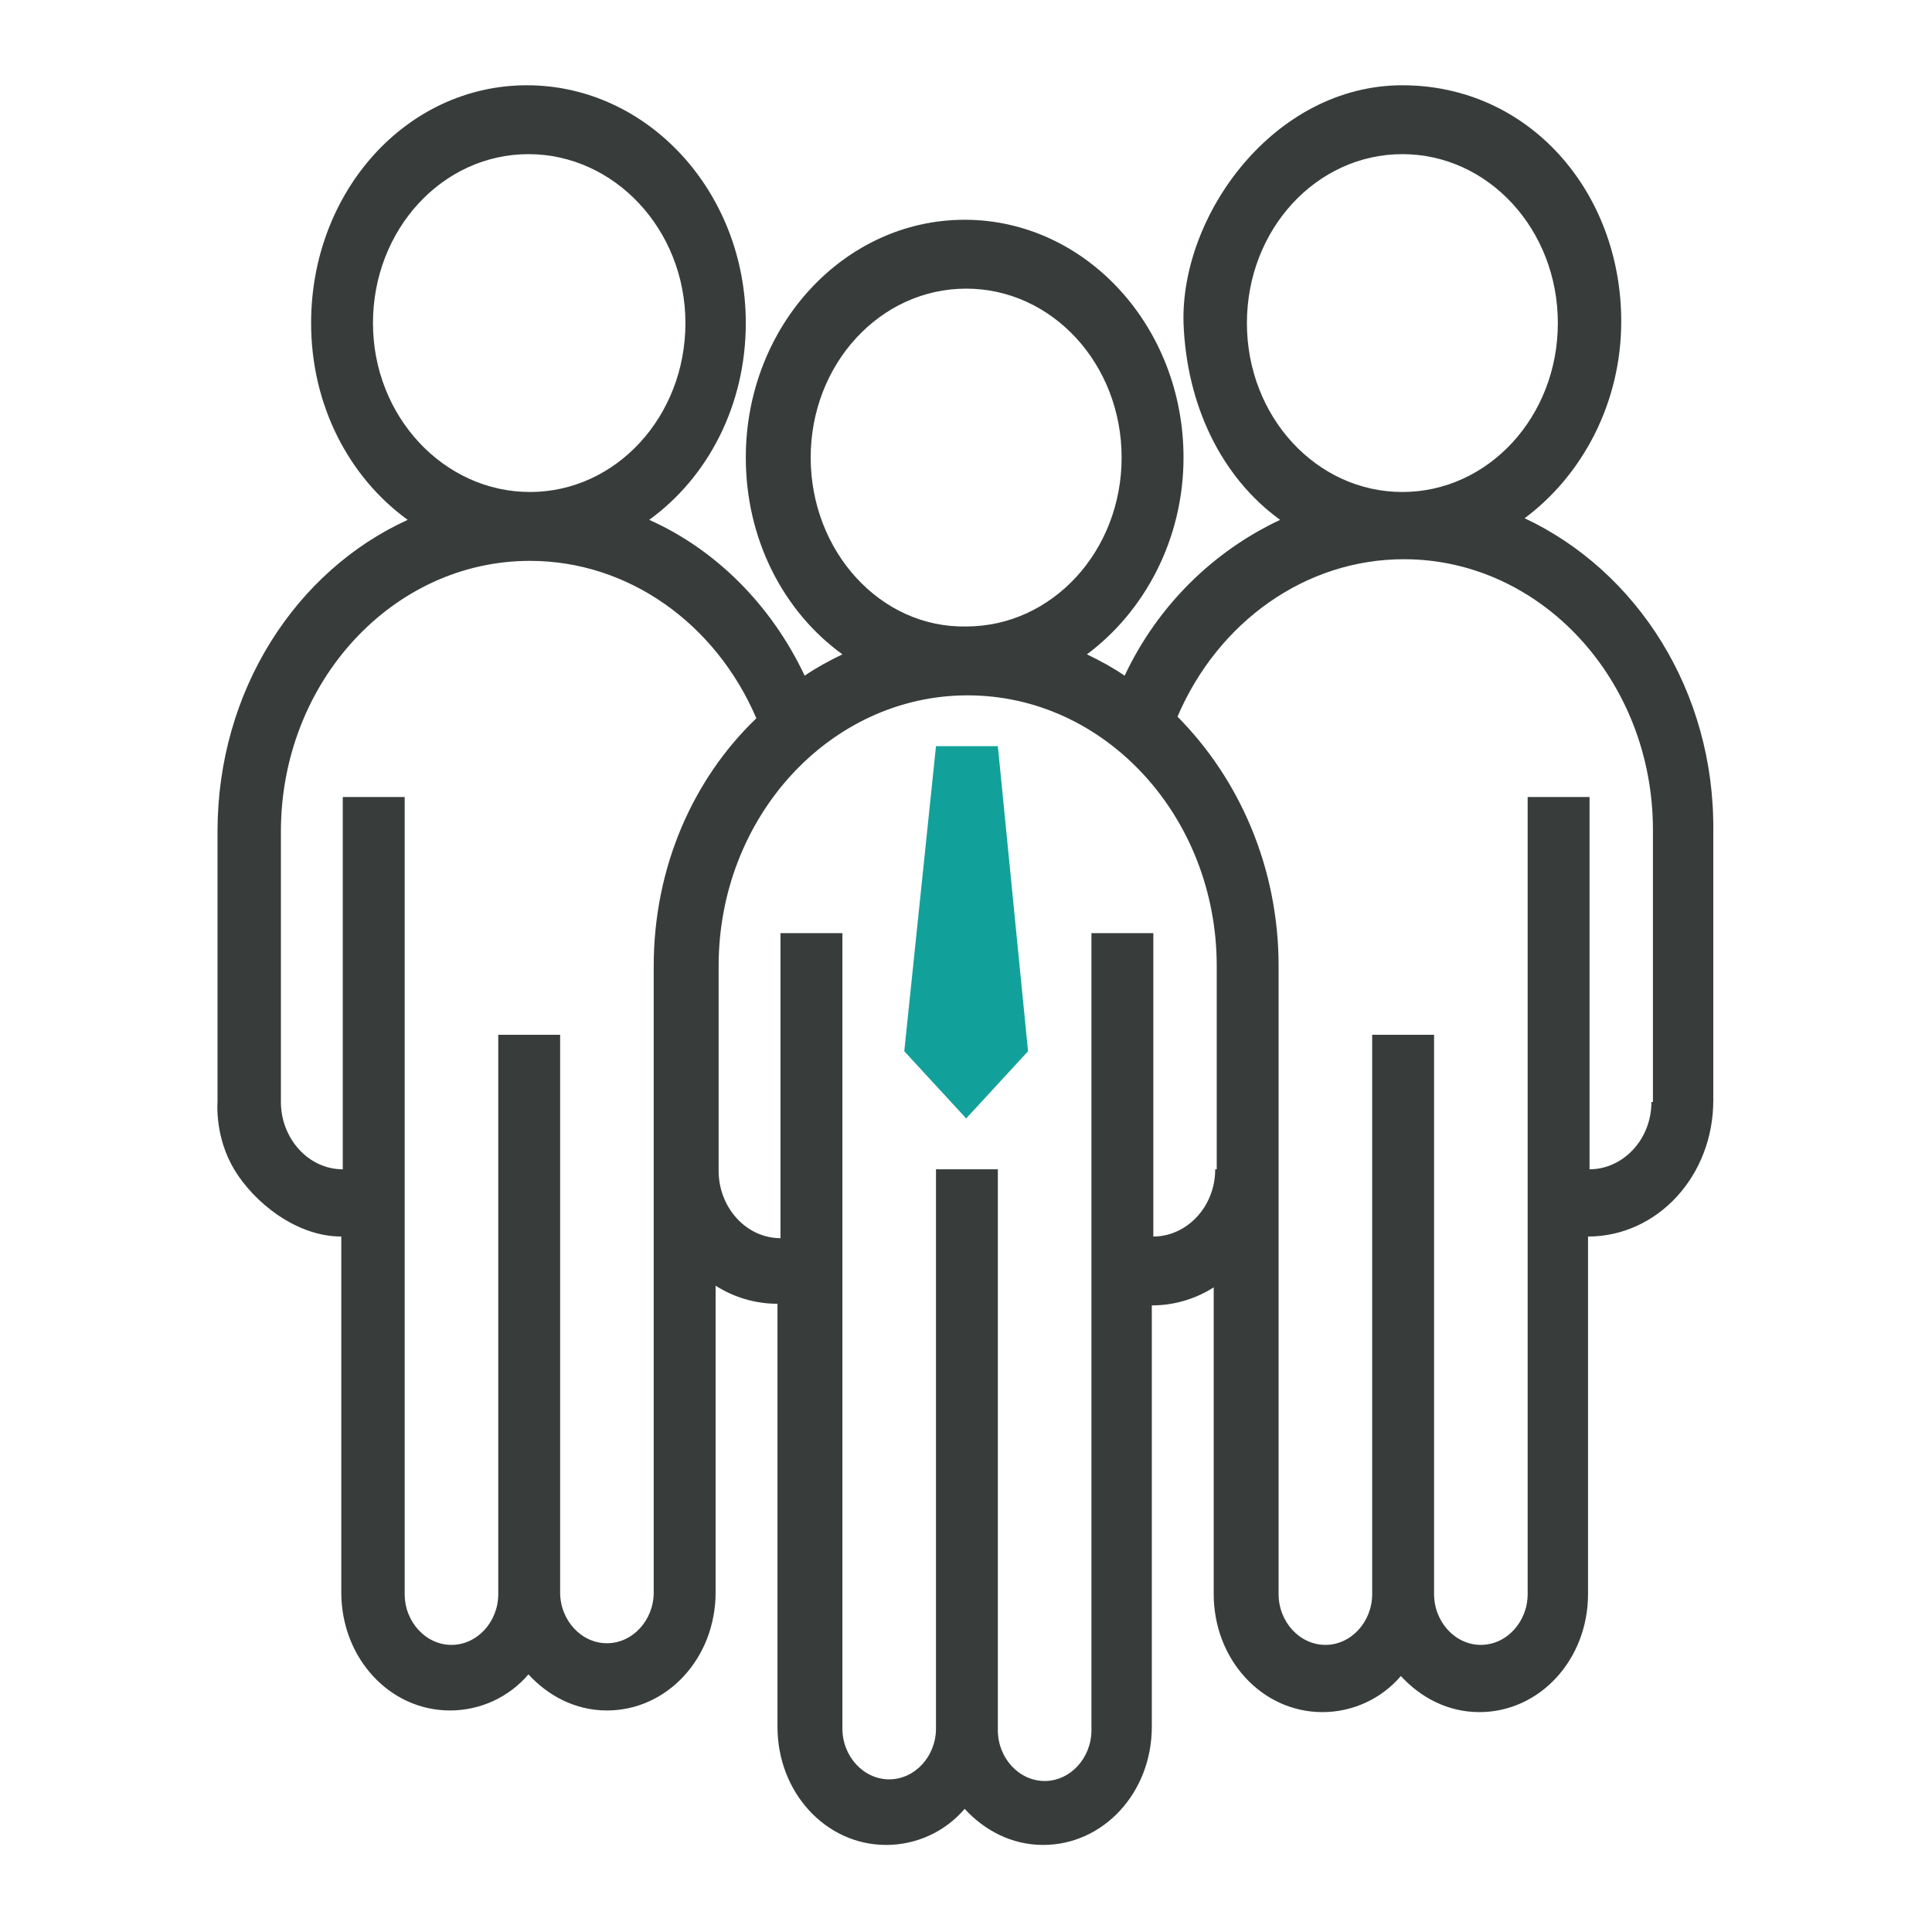<svg width="80" height="80" viewBox="0 0 80 80" fill="none" xmlns="http://www.w3.org/2000/svg">
<rect width="80" height="80" fill="white"/>
<path d="M41.319 30.898H38.757L37.444 43.529L40.007 46.313L42.569 43.529L41.319 30.898Z" fill="#12A19A"/>
<path d="M63.132 21.459C65.507 19.693 67.132 16.705 67.132 13.31C67.132 7.945 63.319 3.531 58.069 3.531C52.757 3.531 48.882 8.896 49.007 13.378C49.132 16.773 50.569 19.761 53.007 21.526C50.257 22.817 47.944 25.058 46.569 27.978C46.069 27.638 45.569 27.366 45.007 27.095C47.382 25.329 49.007 22.341 49.007 18.946C49.007 13.514 44.944 9.1 39.944 9.1C34.944 9.1 30.882 13.514 30.882 18.946C30.882 22.341 32.444 25.329 34.882 27.095C34.319 27.366 33.819 27.638 33.319 27.978C31.944 25.058 29.632 22.749 26.882 21.526C29.319 19.761 30.882 16.773 30.882 13.378C30.882 7.945 26.819 3.531 21.819 3.531C16.819 3.531 12.882 7.945 12.882 13.378C12.882 16.773 14.444 19.761 16.882 21.526C12.257 23.632 9.007 28.589 9.007 34.429V45.633C9.007 45.633 8.882 47.059 9.694 48.418C10.507 49.776 12.257 51.202 14.132 51.202V65.938C14.132 68.654 16.132 70.827 18.632 70.827C19.882 70.827 21.069 70.284 21.882 69.333C22.694 70.216 23.819 70.827 25.132 70.827C27.632 70.827 29.632 68.654 29.632 65.938V53.239C30.382 53.714 31.257 53.986 32.194 53.986V71.506C32.194 74.222 34.194 76.395 36.694 76.395C37.944 76.395 39.132 75.852 39.944 74.901C40.757 75.784 41.882 76.395 43.194 76.395C45.694 76.395 47.694 74.222 47.694 71.506V54.054C48.632 54.054 49.507 53.782 50.257 53.307V66.006C50.257 68.722 52.257 70.895 54.757 70.895C56.007 70.895 57.194 70.352 58.007 69.401C58.819 70.284 59.944 70.895 61.257 70.895C63.757 70.895 65.757 68.722 65.757 66.006V51.202C68.632 51.202 70.944 48.689 70.944 45.566V34.429C71.007 28.589 67.757 23.632 63.132 21.459ZM51.632 13.378C51.632 9.507 54.507 6.383 58.069 6.383C61.632 6.383 64.507 9.507 64.507 13.378C64.507 17.248 61.632 20.372 58.069 20.372C54.507 20.372 51.632 17.248 51.632 13.378ZM33.569 18.946C33.569 15.075 36.444 11.952 40.007 11.952C43.569 11.952 46.444 15.075 46.444 18.946C46.444 22.817 43.569 25.941 40.007 25.941C36.444 26.008 33.569 22.817 33.569 18.946ZM15.444 13.378C15.444 9.507 18.319 6.383 21.882 6.383C25.444 6.383 28.382 9.507 28.382 13.378C28.382 17.248 25.507 20.372 21.944 20.372C18.382 20.372 15.444 17.248 15.444 13.378ZM27.069 39.997V65.938C27.069 67.092 26.194 68.043 25.132 68.043C24.069 68.043 23.194 67.092 23.194 65.938V42.849H20.632V66.006C20.632 67.16 19.757 68.111 18.694 68.111C17.632 68.111 16.757 67.16 16.757 66.006V33.003H14.194V48.418C12.757 48.418 11.632 47.127 11.632 45.633V34.429C11.632 28.249 16.257 23.224 21.944 23.224C26.007 23.224 29.632 25.805 31.319 29.743C28.694 32.256 27.069 35.923 27.069 39.997ZM50.319 48.418C50.319 49.98 49.132 51.202 47.757 51.202V38.639H45.194V71.642C45.194 72.796 44.319 73.747 43.257 73.747C42.194 73.747 41.319 72.796 41.319 71.642V48.418H38.757V71.574C38.757 72.728 37.882 73.679 36.819 73.679C35.757 73.679 34.882 72.728 34.882 71.574V38.639H32.319V51.27C30.882 51.27 29.757 49.98 29.757 48.486V39.997C29.757 33.818 34.382 28.793 40.069 28.793C45.757 28.793 50.382 33.818 50.382 39.997V48.418H50.319ZM68.382 45.633C68.382 47.195 67.194 48.418 65.819 48.418V33.003H63.257V66.006C63.257 67.16 62.382 68.111 61.319 68.111C60.257 68.111 59.382 67.16 59.382 66.006V42.849H56.819V66.006C56.819 67.16 55.944 68.111 54.882 68.111C53.819 68.111 52.944 67.16 52.944 66.006V39.997C52.944 35.923 51.319 32.256 48.757 29.675C50.444 25.737 54.069 23.156 58.132 23.156C63.819 23.156 68.444 28.181 68.444 34.361V45.633H68.382Z" fill="#383D3B"/>
</svg>
